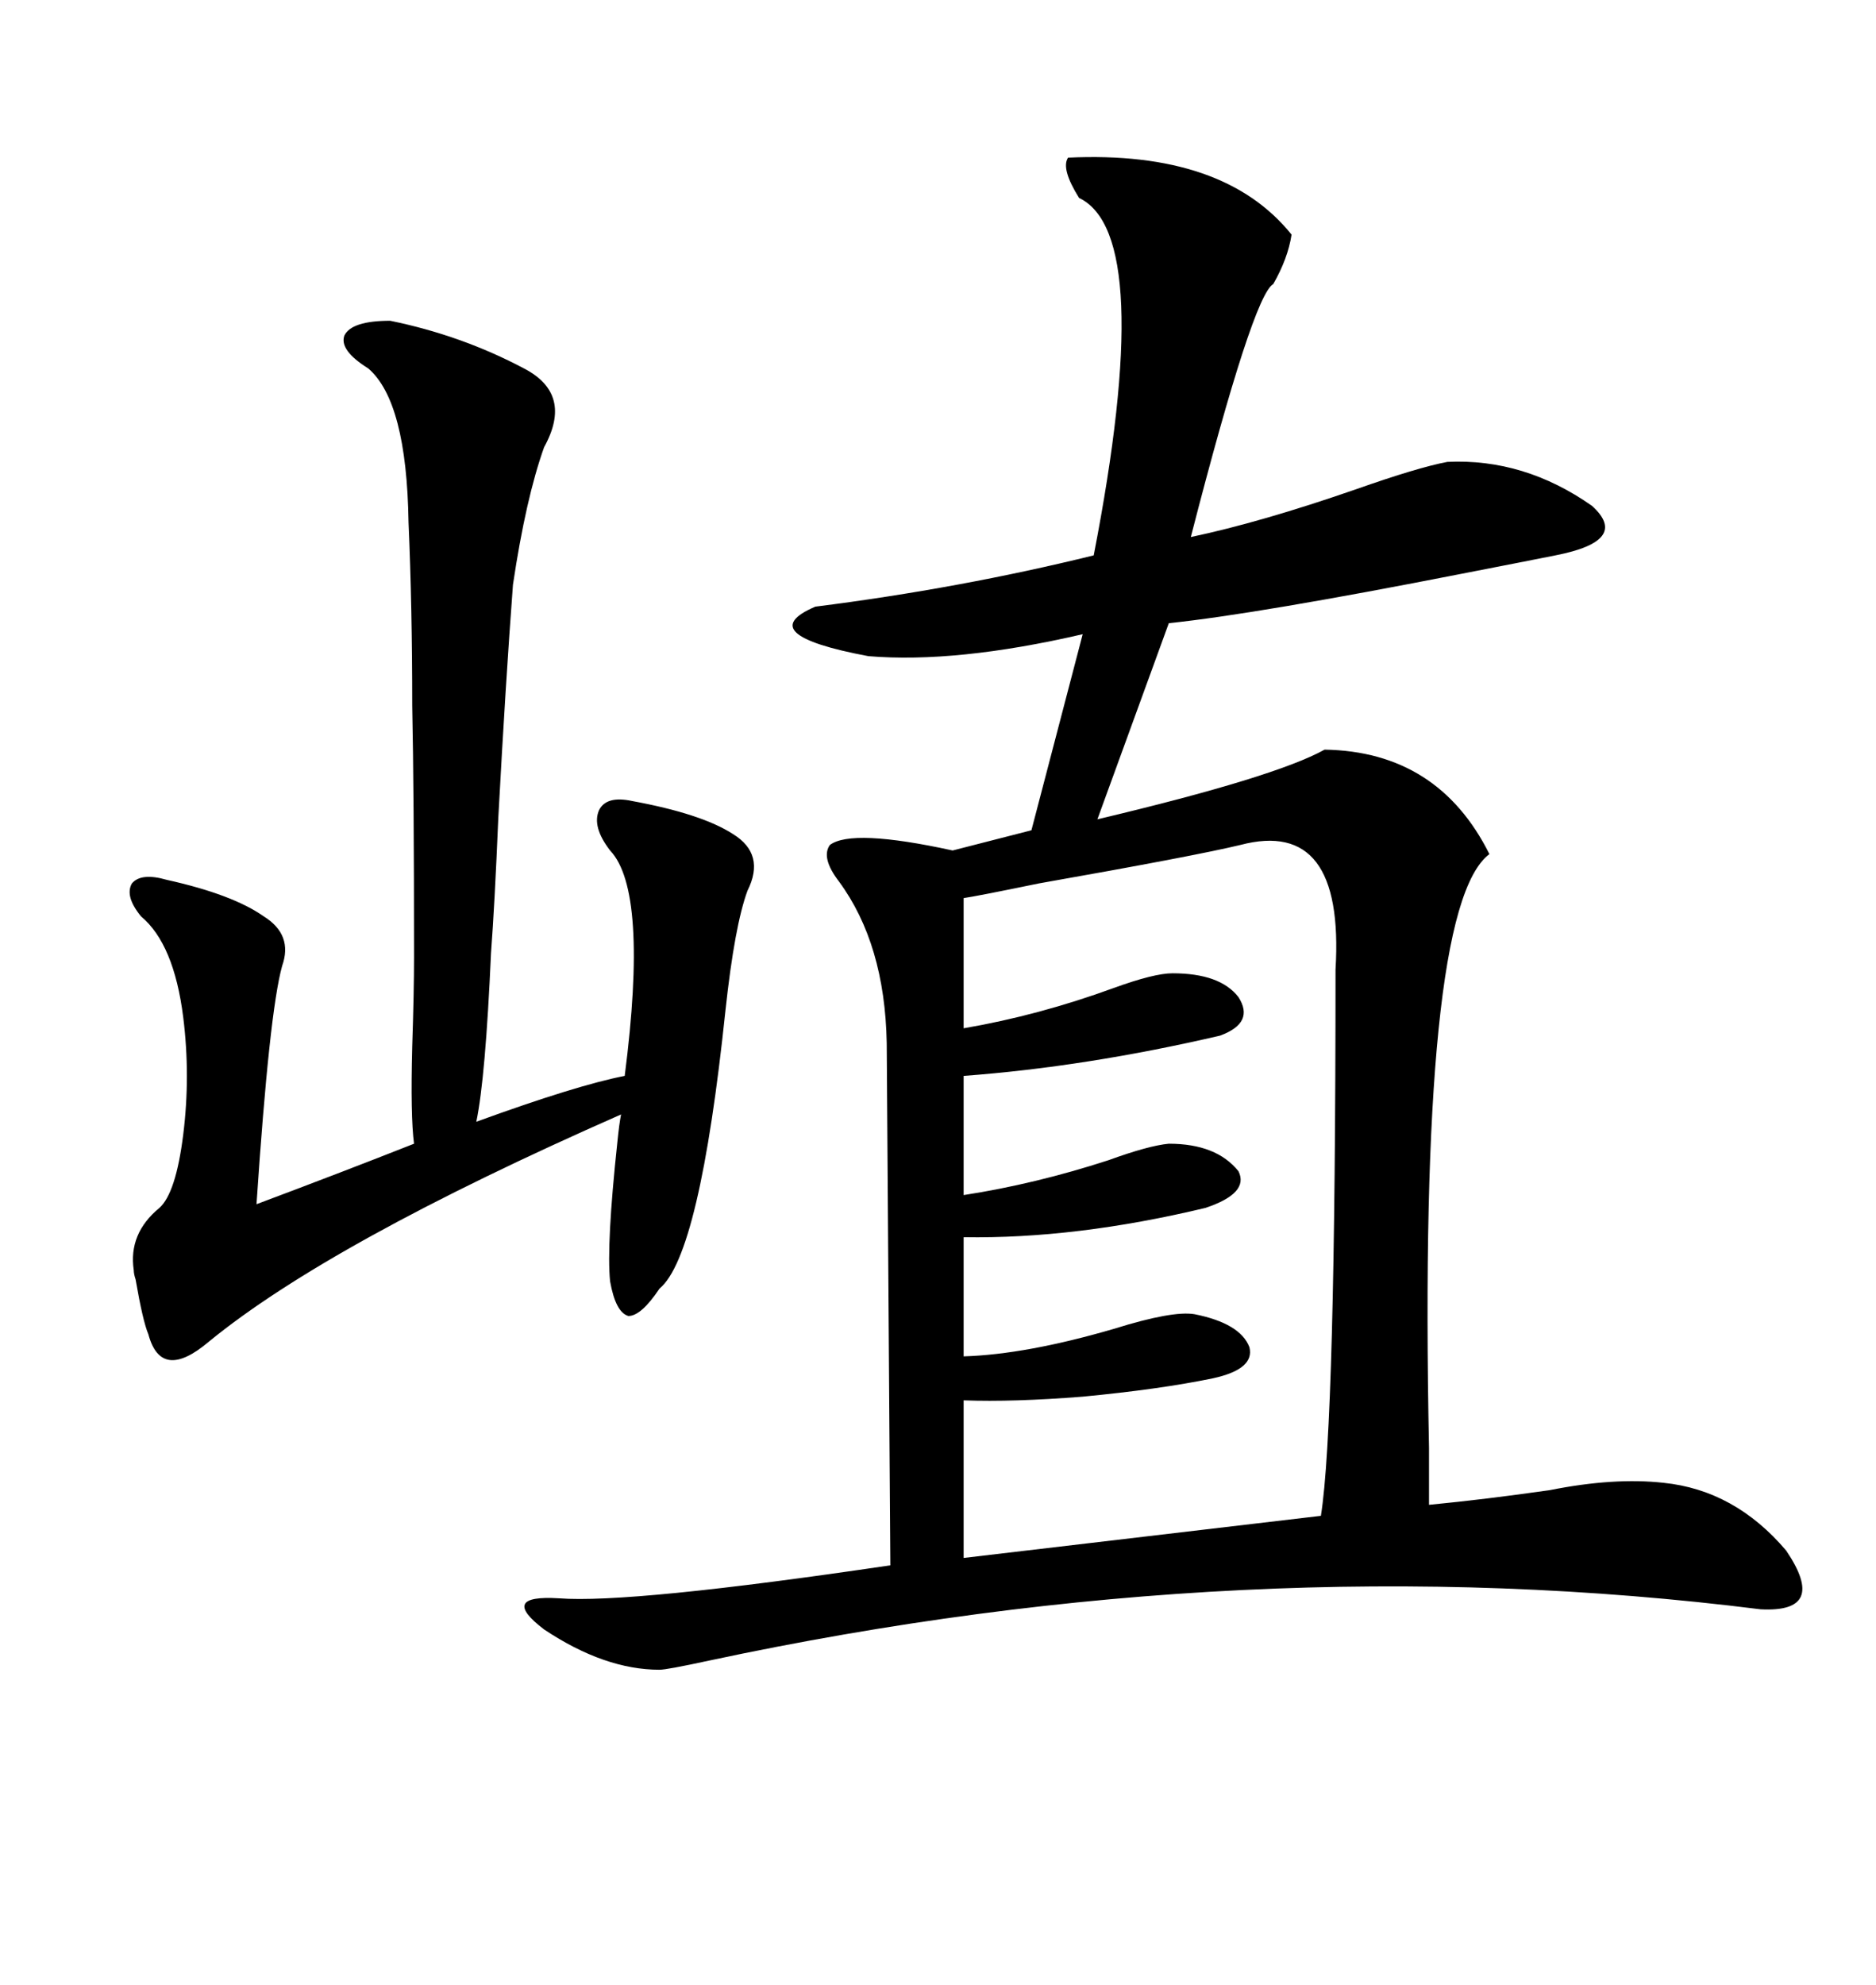 <svg xmlns="http://www.w3.org/2000/svg" xmlns:xlink="http://www.w3.org/1999/xlink" width="300" height="317.285"><path d="M170.80 25.20L170.80 25.20Q195.70 24.02 206.54 37.50L206.54 37.50Q205.96 41.31 203.61 45.41L203.61 45.41Q200.39 47.17 190.43 85.84L190.43 85.84Q201.56 83.50 216.80 78.22L216.80 78.22Q226.76 74.71 231.45 73.83L231.45 73.83Q243.75 73.24 254.59 80.86L254.59 80.86Q260.74 86.43 248.73 88.77L248.73 88.77Q244.34 89.65 233.79 91.70L233.79 91.70Q200.98 98.14 186.91 99.61L186.91 99.61L175.49 130.96Q203.91 124.22 211.82 119.82L211.82 119.82Q229.98 120.12 238.18 136.52L238.18 136.52Q226.76 145.02 228.52 231.45L228.52 231.45Q228.52 237.30 228.52 240.53L228.52 240.53Q237.60 239.65 247.85 238.18L247.85 238.18Q258.11 236.13 266.02 237.01L266.02 237.01Q277.44 238.18 285.64 247.85L285.64 247.85Q292.38 257.81 281.54 257.23L281.54 257.23Q199.80 246.97 113.38 265.43L113.38 265.43Q106.64 266.89 105.47 266.89L105.47 266.89Q96.68 266.89 87.01 260.45L87.01 260.45Q79.69 254.88 89.36 255.47L89.36 255.47Q100.78 256.35 142.38 250.20L142.38 250.20L141.80 166.70Q141.50 150.88 134.18 140.92L134.18 140.92Q131.25 137.11 132.71 135.06L132.71 135.06Q136.23 132.42 152.34 135.94L152.34 135.94L164.94 132.71L173.14 101.37Q152.93 106.05 138.87 104.88L138.87 104.88Q120.12 101.37 130.37 96.97L130.37 96.97Q153.52 94.04 174.90 88.77L174.90 88.77Q184.86 37.50 172.56 31.64L172.56 31.64Q169.63 26.95 170.80 25.20ZM198.34 135.06L198.34 135.06Q191.02 136.82 166.11 141.21L166.11 141.21Q156.15 143.26 154.10 143.55L154.10 143.55L154.10 164.36Q166.11 162.30 178.13 157.91L178.13 157.91Q184.57 155.57 187.50 155.57L187.50 155.57Q195.12 155.57 198.05 159.38L198.05 159.38Q200.68 163.48 195.12 165.53L195.12 165.53Q173.73 170.51 154.10 171.97L154.10 171.97L154.10 191.02Q165.53 189.26 177.25 185.45L177.25 185.45Q183.69 183.11 186.91 182.81L186.91 182.81Q194.53 182.81 198.05 187.21L198.05 187.21Q199.80 190.72 192.77 193.07L192.77 193.07Q171.97 198.05 154.10 197.75L154.10 197.75L154.10 216.80Q164.06 216.50 178.13 212.40L178.13 212.40Q187.50 209.47 191.02 210.06L191.02 210.06Q198.34 211.52 199.80 215.33L199.80 215.33Q200.68 218.85 193.95 220.31L193.95 220.31Q185.45 222.07 173.14 223.24L173.14 223.24Q162.01 224.12 154.10 223.83L154.10 223.83L154.10 249.02L211.23 242.29Q213.57 227.64 213.57 154.98L213.57 154.98Q215.04 130.66 198.34 135.06ZM62.40 51.27L62.40 51.27Q73.83 53.61 83.79 58.89L83.79 58.89Q91.70 62.99 87.01 71.48L87.01 71.48Q84.08 79.69 82.03 93.46L82.03 93.46Q80.86 108.98 79.69 130.66L79.69 130.66Q79.10 144.73 78.52 152.34L78.52 152.34Q77.64 172.27 76.17 179.30L76.17 179.30Q92.29 173.44 99.90 171.97L99.90 171.97Q103.71 142.38 97.56 135.94L97.56 135.94Q94.63 132.13 95.80 129.49L95.80 129.49Q96.97 127.15 101.07 128.03L101.07 128.03Q112.21 130.08 117.19 133.30L117.19 133.30Q122.46 136.52 119.53 142.38L119.53 142.38Q117.48 147.95 116.02 161.43L116.02 161.43Q111.91 200.68 105.47 205.96L105.47 205.96Q102.54 210.35 100.49 210.35L100.49 210.35Q98.44 209.77 97.56 204.79L97.56 204.79Q96.97 198.93 98.73 182.52L98.73 182.52Q99.02 179.59 99.32 178.13L99.32 178.13Q52.73 198.63 33.40 214.45L33.40 214.45Q25.78 220.90 23.73 213.28L23.73 213.28Q22.85 211.23 21.68 204.49L21.68 204.49Q21.39 203.61 21.39 203.03L21.39 203.03Q20.51 197.17 25.49 193.07L25.49 193.07Q28.13 190.72 29.30 181.35L29.30 181.35Q30.47 171.97 29.30 162.60L29.30 162.60Q27.83 150.88 22.56 146.48L22.56 146.48Q19.92 143.26 21.09 141.21L21.09 141.21Q22.56 139.45 26.66 140.63L26.66 140.63Q37.21 142.97 42.19 146.48L42.19 146.48Q46.88 149.41 45.12 154.39L45.12 154.39Q43.07 161.72 41.02 192.48L41.02 192.48Q55.08 187.21 66.21 182.81L66.21 182.81Q65.63 178.42 65.92 167.29L65.92 167.29Q66.21 158.50 66.21 152.93L66.21 152.93Q66.21 126.56 65.92 112.79L65.92 112.79Q65.92 96.97 65.33 83.50L65.33 83.50Q65.04 64.16 58.89 58.89L58.89 58.89Q54.20 55.96 55.08 53.61L55.08 53.61Q56.25 51.27 62.40 51.27Z"/></svg>